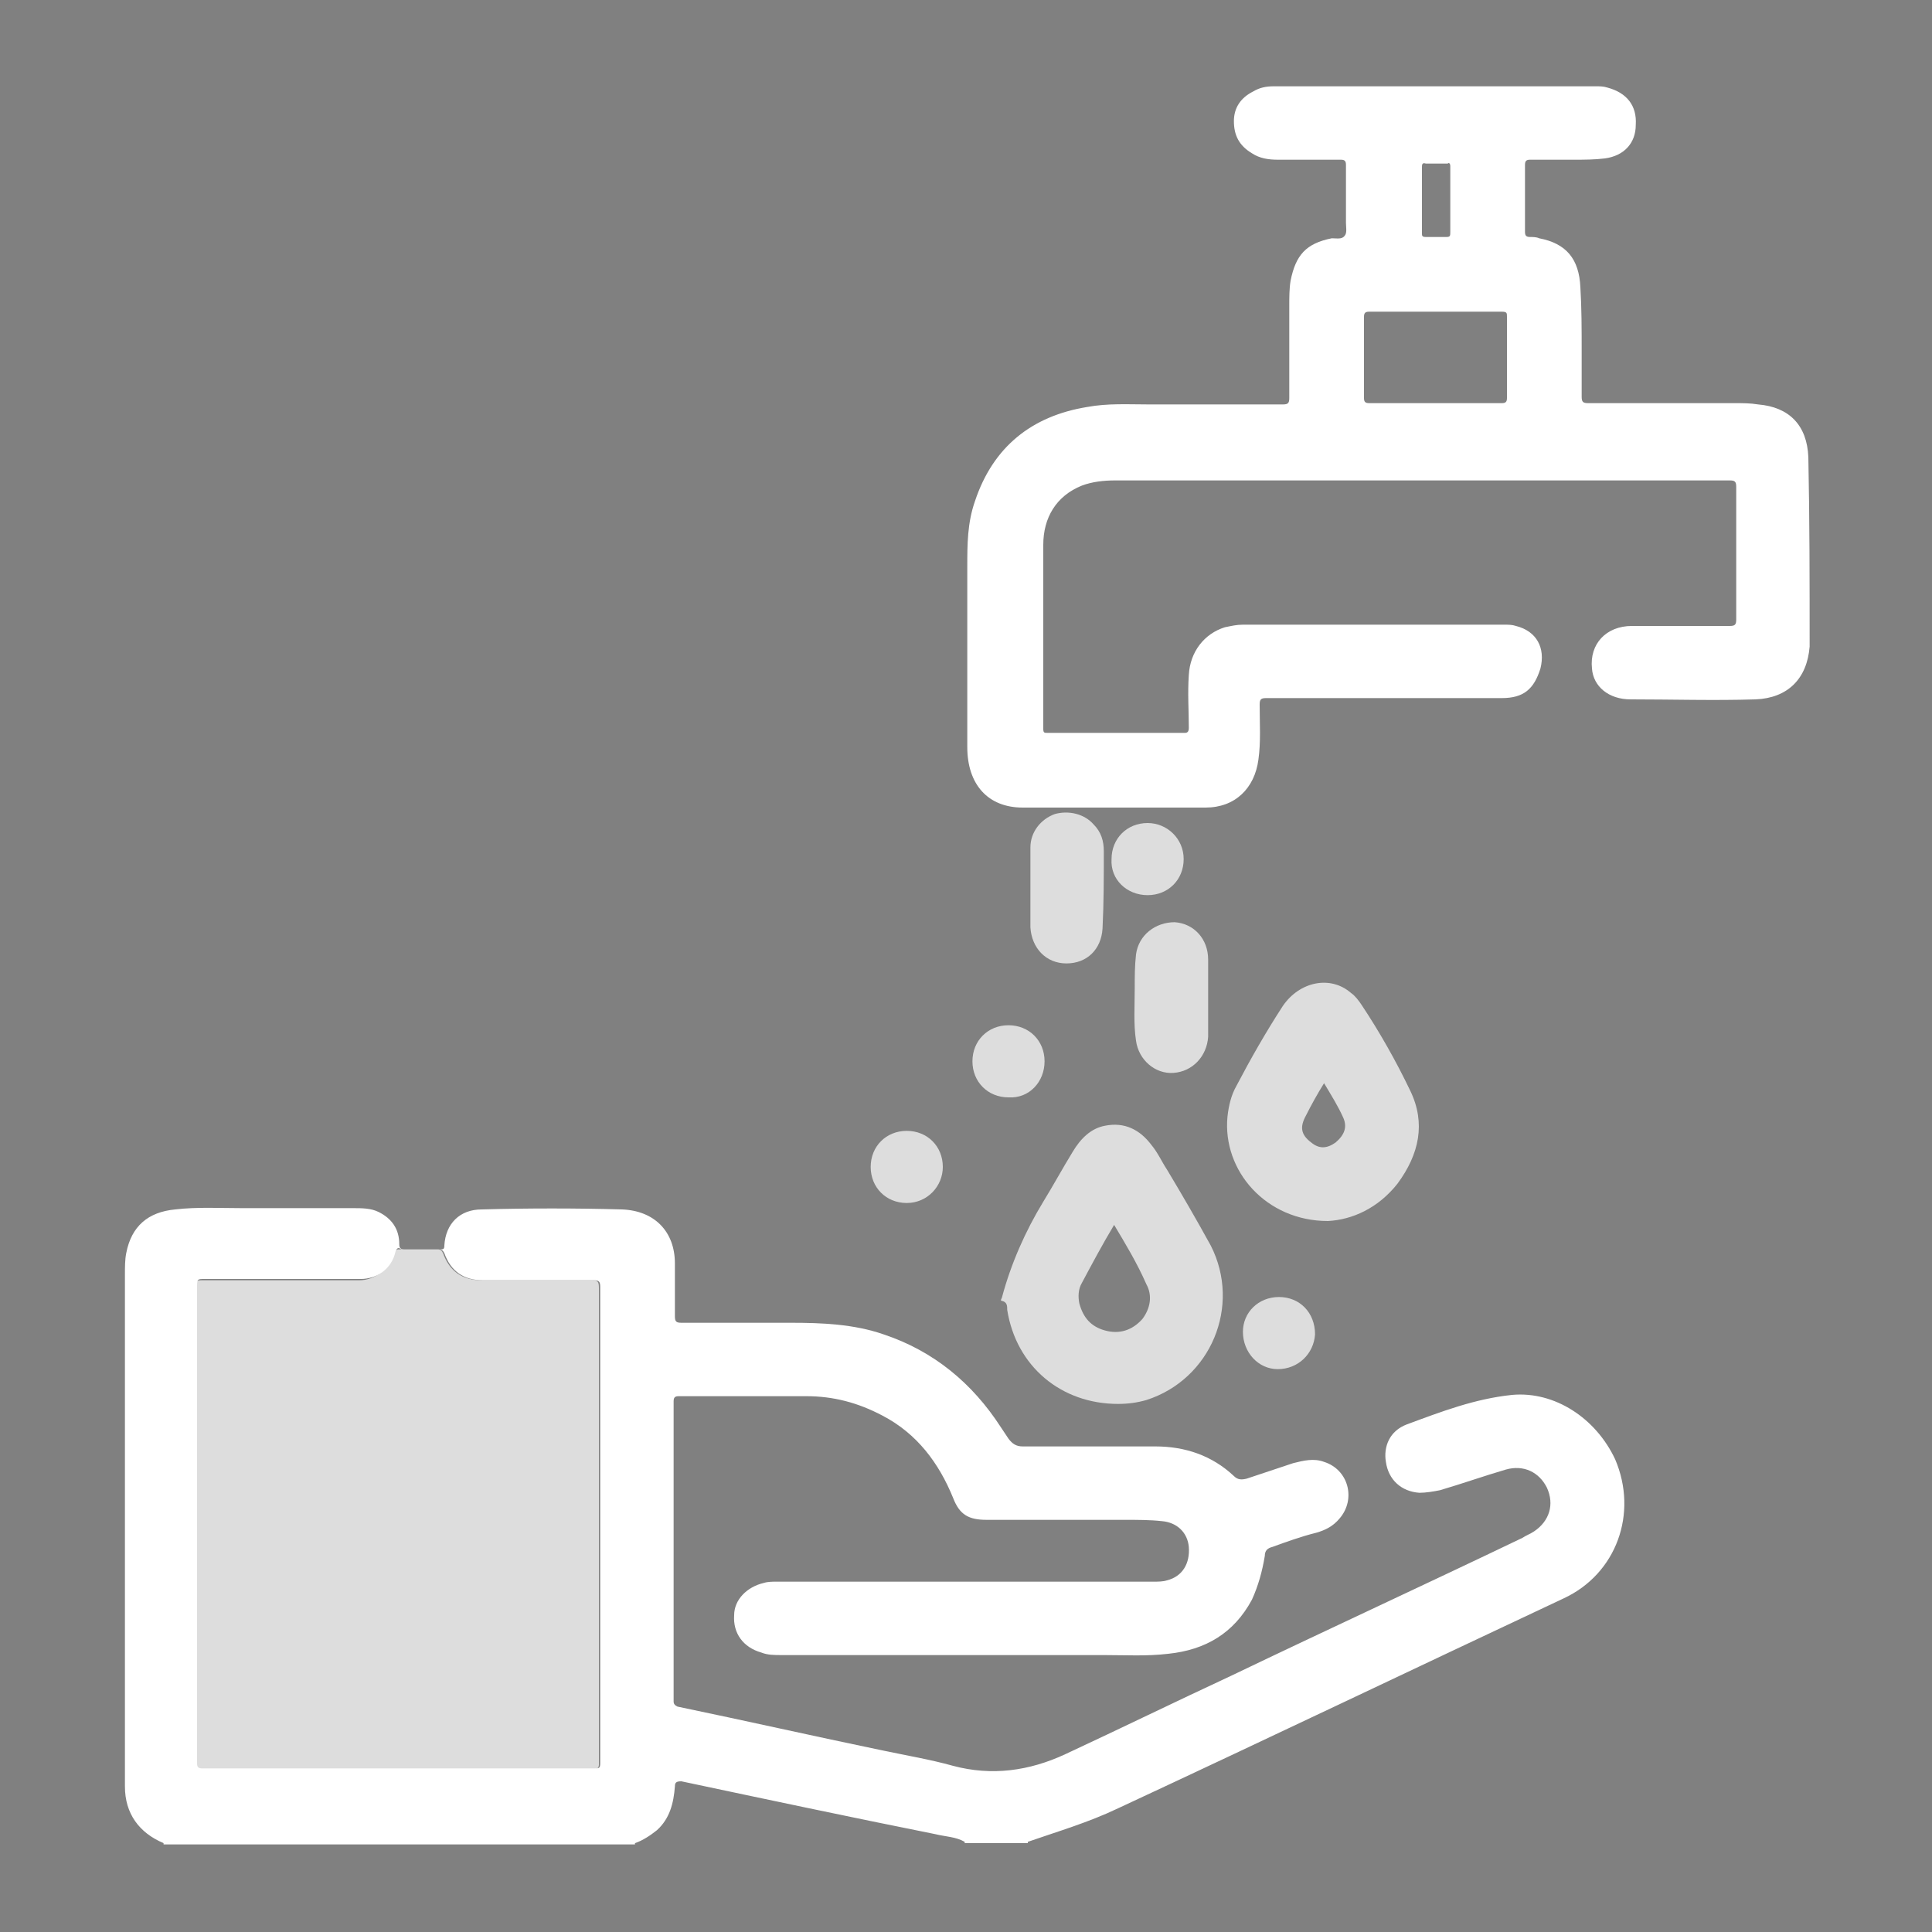 <?xml version="1.0" encoding="utf-8"?>
<!-- Generator: Adobe Illustrator 25.2.1, SVG Export Plug-In . SVG Version: 6.00 Build 0)  -->
<svg version="1.1" id="Layer_1" xmlns="http://www.w3.org/2000/svg" xmlns:xlink="http://www.w3.org/1999/xlink" x="0px" y="0px"
	 width="150px" height="150px" viewBox="0 0 150 150" style="enable-background:new 0 0 150 150;" xml:space="preserve">
<rect x="0" y="0" width="150" height="150" fill="#808080" stroke="none"/>
<style type="text/css">
	.st0{fill:#4C4C4C;}
	.st1{fill:#DDDDDD;}
	.st2{fill:#FFFFFF;}
</style>
<path class="st0" d="M12.6,143.1L12.6,143.1L12.6,143.1L12.6,143.1L12.6,143.1z"/>
<path class="st0" d="M12.6,143C12.6,143.1,12.6,143.1,12.6,143C12.6,143.1,12.6,143.1,12.6,143C12.6,143.1,12.6,143.1,12.6,143z"/>
<g>
	<path class="st1" d="M90.6,90.8c-0.4-0.6-0.7-1.3-1.2-1.9c-0.9-1.2-2.1-1.8-3.6-1.5c-1.1,0.2-1.9,1-2.5,2c-0.8,1.3-1.5,2.6-2.3,3.9
		c-1.4,2.3-2.5,4.8-3.2,7.4c0,0.1-0.2,0.3,0,0.3c0.4,0.1,0.4,0.4,0.4,0.7c0.7,4.4,4.2,7.3,8.6,7.3c0.8,0,1.5-0.1,2.2-0.3
		c5-1.6,7.4-7.3,5-12C92.9,94.7,91.8,92.8,90.6,90.8z M88.7,102.4c-0.8,0.9-1.8,1.2-2.9,0.9c-1.1-0.3-1.7-1-2-2.1
		c-0.1-0.5-0.1-1.1,0.2-1.6c0.8-1.5,1.6-3,2.5-4.5c0.9,1.5,1.8,3,2.5,4.6C89.5,100.6,89.3,101.6,88.7,102.4z"/>
	<path class="st1" d="M109.5,84.7c-1.1-2.3-2.4-4.6-3.8-6.7c-0.2-0.3-0.5-0.7-0.8-0.9c-1.6-1.4-4-0.9-5.3,1c-1.3,2-2.5,4.1-3.6,6.2
		c-0.4,0.7-0.6,1.5-0.7,2.4c-0.4,4.2,3,8.1,7.8,8.1c1.9-0.1,3.9-1,5.4-2.9C110.2,89.6,110.7,87.2,109.5,84.7z M103.7,88.7
		c-0.7,0.5-1.3,0.5-1.9,0c-0.8-0.6-0.9-1.2-0.4-2.1c0.4-0.8,0.9-1.7,1.4-2.5c0.6,1,1.1,1.8,1.5,2.7
		C104.6,87.5,104.4,88.1,103.7,88.7z"/>
	<path class="st1" d="M88.2,74.1c-0.1,0.9-0.1,1.7-0.1,2.6c0,1.4-0.1,2.8,0.1,4.1c0.2,1.5,1.5,2.6,2.9,2.5c1.5-0.1,2.6-1.3,2.7-2.8
		c0-1,0-2,0-3l0,0c0-1,0-2,0-3c0-1.6-1.1-2.8-2.6-2.9C89.7,71.6,88.4,72.6,88.2,74.1z"/>
	<path class="st1" d="M80,72c0.1,1.6,1.2,2.8,2.8,2.8c1.6,0,2.7-1.1,2.8-2.7c0.1-2,0.1-4,0.1-6c0-0.8-0.2-1.5-0.8-2.1
		c-0.7-0.8-1.9-1.1-3-0.8c-1.1,0.4-1.9,1.4-1.9,2.6c0,1.1,0,2.1,0,3.2l0,0C80,70,80,71,80,72z"/>
	<path class="st1" d="M70.4,87.8c-1.6,0-2.8,1.2-2.8,2.8c0,1.6,1.2,2.8,2.8,2.8c1.6,0,2.8-1.3,2.8-2.8C73.2,89,72,87.8,70.4,87.8z"
		/>
	<path class="st1" d="M81.1,82.4c0-1.6-1.2-2.8-2.8-2.8c-1.6,0-2.8,1.2-2.8,2.8c0,1.6,1.2,2.8,2.8,2.8C79.9,85.3,81.1,84,81.1,82.4z
		"/>
	<path class="st1" d="M89.1,69.5c1.6,0,2.8-1.2,2.8-2.8c0-1.6-1.3-2.8-2.8-2.8c-1.6,0-2.8,1.2-2.8,2.8
		C86.2,68.3,87.5,69.5,89.1,69.5z"/>
	<path class="st1" d="M99.3,100.7c-1.6,0-2.8,1.2-2.8,2.7c0,1.6,1.2,2.9,2.7,2.9c1.6,0,2.8-1.2,2.9-2.7
		C102.1,101.9,100.9,100.7,99.3,100.7z"/>
	<path class="st1" d="M46,99.4c-2.9,0-5.7,0-8.6,0c-1.5,0-2.5-0.7-3-2.1C34.3,97.1,34.2,97,34,97c-0.1,0-0.4,0-0.7,0
		c-0.7,0-1.4,0-2.1,0c-0.1,0-0.2,0-0.3,0c-0.1,0-0.2,0.1-0.3,0.3c-0.3,1.2-1.5,2.1-2.7,2.1c-4,0-8.1,0-12.1,0c-0.6,0-0.6,0-0.6,0.7
		c0,6.1,0,12.2,0,18.3c0,6.2,0,12.3,0,18.5c0,0.3,0,0.5,0.4,0.5c10.1,0,20.2,0,30.4,0c0.3,0,0.5-0.1,0.5-0.4c0-12.3,0-24.7,0-37
		C46.5,99.5,46.4,99.4,46,99.4z"/>
</g>
<g>
	<path class="st2" d="M140.4,35.5c-0.1-2.5-1.5-3.9-3.9-4.1c-0.6-0.1-1.2-0.1-1.8-0.1c-3.8,0-7.6,0-11.4,0c-0.4,0-0.5-0.1-0.5-0.5
		c0-1.2,0-2.4,0-3.6c0-1.6,0-3.3-0.1-4.9c-0.1-2.2-1.1-3.4-3.2-3.8c-0.2-0.1-0.5-0.1-0.7-0.1c-0.3,0-0.4-0.1-0.4-0.4
		c0-1.7,0-3.5,0-5.2c0-0.3,0.1-0.4,0.4-0.4c1.1,0,2.3,0,3.4,0c0.8,0,1.6,0,2.4-0.1c1.5-0.2,2.4-1.2,2.4-2.6c0.1-1.5-0.7-2.5-2.2-2.9
		c-0.3-0.1-0.6-0.1-0.9-0.1c-8.3,0-16.7,0-25,0c-0.6,0-1.1,0.1-1.6,0.4c-1,0.5-1.5,1.3-1.5,2.3c0,1.1,0.4,1.9,1.4,2.5
		c0.6,0.4,1.3,0.5,2,0.5c1.6,0,3.3,0,4.9,0c0.3,0,0.4,0.1,0.4,0.4c0,1.5,0,3,0,4.5c0,0.3,0.1,0.8-0.1,1c-0.2,0.3-0.6,0.2-1,0.2
		c-2,0.4-2.8,1.3-3.2,3.3c-0.1,0.6-0.1,1.3-0.1,1.9c0,2.4,0,4.8,0,7.2c0,0.4-0.1,0.5-0.5,0.5c-3.5,0-6.9,0-10.4,0
		c-1.6,0-3.2-0.1-4.8,0.2c-4.3,0.7-7.3,3.1-8.7,7.3c-0.6,1.7-0.6,3.4-0.6,5.1c0,4.7,0,9.3,0,14c0,2.9,1.6,4.7,4.3,4.7
		c4.7,0,9.5,0,14.2,0c2.3,0,3.8-1.5,4.1-3.7c0.2-1.4,0.1-2.8,0.1-4.3c0-0.4,0.1-0.5,0.5-0.5c5.9,0,11.8,0,17.8,0c0.2,0,0.4,0,0.5,0
		c1.7,0,2.5-0.7,3-2.3c0.4-1.6-0.3-2.9-1.9-3.3c-0.3-0.1-0.6-0.1-0.9-0.1c-6.8,0-13.6,0-20.3,0c-0.5,0-0.9,0.1-1.4,0.2
		c-1.6,0.5-2.7,1.9-2.8,3.7c-0.1,1.4,0,2.8,0,4.1c0,0.3-0.1,0.4-0.3,0.4c-3.6,0-7.1,0-10.7,0c-0.2,0-0.3,0-0.3-0.3
		c0-4.8,0-9.5,0-14.3c0-2.1,1-3.8,3-4.6c0.8-0.3,1.7-0.4,2.6-0.4c15.8,0,31.6,0,47.3,0c0.1,0,0.2,0,0.4,0c0.4,0,0.5,0.1,0.5,0.5
		c0,3.4,0,6.9,0,10.3c0,0.4-0.1,0.5-0.5,0.5c-2.5,0-5.1,0-7.6,0c-2,0-3.3,1.4-3.1,3.3c0.1,1.4,1.3,2.4,3,2.4c3.2,0,6.5,0.1,9.7,0
		c2.5-0.1,4-1.6,4.2-4.1l0,0l0,0l0,0l0,0C140.5,45.2,140.5,40.4,140.4,35.5L140.4,35.5z M117,30.9c0,0.3-0.1,0.4-0.4,0.4
		c-1.7,0-3.5,0-5.2,0s-3.4,0-5.1,0c-0.3,0-0.4-0.1-0.4-0.4c0-2.1,0-4.2,0-6.3c0-0.3,0.1-0.4,0.4-0.4c3.4,0,6.9,0,10.3,0
		c0.4,0,0.4,0.1,0.4,0.4C117,26.7,117,28.8,117,30.9z M112.6,12.9c0,0.9,0,1.7,0,2.6c0,0.8,0,1.7,0,2.5c0,0.3,0,0.4-0.3,0.4
		c-0.5,0-1.1,0-1.6,0c-0.3,0-0.3-0.1-0.3-0.3c0-1.7,0-3.4,0-5.1c0-0.2,0-0.4,0.3-0.3c0.6,0,1.1,0,1.7,0
		C112.5,12.6,112.6,12.7,112.6,12.9z"/>
	<path class="st2" d="M117.4,108.3c-2.9,0.3-5.5,1.3-8.2,2.3c-1.3,0.5-1.8,1.7-1.6,2.9c0.2,1.4,1.2,2.3,2.6,2.4
		c0.5,0,1.1-0.1,1.6-0.2c1.7-0.5,3.4-1.1,5.1-1.6c1.4-0.4,2.6,0.2,3.2,1.4c0.6,1.3,0.2,2.6-1,3.4c-0.3,0.2-0.6,0.3-0.9,0.5
		c-7.5,3.6-15.1,7.1-22.6,10.7c-4.3,2-8.6,4.1-12.9,6.1c-2.8,1.3-5.7,1.7-8.7,0.9c-1.8-0.5-3.6-0.8-5.5-1.2
		c-5.3-1.1-10.6-2.3-15.9-3.4c-0.2-0.1-0.3-0.2-0.3-0.4c0-7.8,0-15.6,0-23.3c0-0.3,0.1-0.4,0.4-0.4c3.3,0,6.6,0,9.9,0
		c2.1,0,4,0.5,5.9,1.5c2.7,1.4,4.4,3.7,5.5,6.4c0.5,1.3,1.2,1.7,2.6,1.7c3.6,0,7.1,0,10.7,0c1,0,2,0,2.9,0.1c1.2,0.1,2,0.9,2.1,2
		c0.1,1.3-0.5,2.3-1.7,2.6c-0.3,0.1-0.7,0.1-1,0.1c-9.8,0-19.6,0-29.3,0c-0.3,0-0.7,0-1,0.1c-1.3,0.3-2.3,1.3-2.3,2.5
		c-0.1,1.4,0.7,2.5,2.1,2.9c0.5,0.2,1,0.2,1.6,0.2c8.3,0,16.7,0,25,0c1.7,0,3.3,0.1,5-0.1c2.9-0.3,5.1-1.6,6.5-4.2
		c0.5-1.1,0.8-2.2,1-3.4c0-0.4,0.2-0.6,0.6-0.7c1.1-0.4,2.2-0.8,3.4-1.1c0.7-0.2,1.3-0.5,1.8-1.1c1.3-1.5,0.7-3.8-1.2-4.4
		c-0.8-0.3-1.6-0.1-2.4,0.1c-1.2,0.4-2.4,0.8-3.6,1.2c-0.4,0.1-0.7,0.1-1-0.2c-1.7-1.6-3.8-2.3-6.1-2.3c-3.4,0-6.9,0-10.3,0
		c-0.5,0-0.8-0.2-1.1-0.6c-0.2-0.3-0.4-0.6-0.6-0.9c-2.2-3.4-5.2-5.9-9.1-7.2c-2.3-0.8-4.8-0.9-7.2-0.9c-2.8,0-5.7,0-8.5,0
		c-0.4,0-0.5-0.1-0.5-0.5c0-1.4,0-2.7,0-4.1c0-2.5-1.6-4.1-4.1-4.2c-3.6-0.1-7.3-0.1-10.9,0c-1.7,0-2.8,1.1-2.9,2.8
		c0,0.3-0.1,0.3-0.3,0.3c-0.9,0-1.8,0-2.8,0c-0.3,0-0.4-0.1-0.4-0.4c0-1.2-0.6-2-1.6-2.5c-0.6-0.3-1.3-0.3-2-0.3c-2.9,0-5.7,0-8.6,0
		c-1.7,0-3.5-0.1-5.2,0.1c-2.1,0.2-3.4,1.3-3.8,3.4c-0.1,0.5-0.1,1.1-0.1,1.6c0,10.2,0,20.4,0,30.5c0,3.1,0,6.2,0,9.3
		c0,2.1,1.1,3.6,3,4.4l0,0l0,0l0,0c0,0,0,0,0,0.1c12.2,0,24.4,0,36.6,0c0,0,0,0,0-0.1c0.6-0.2,1.2-0.6,1.7-1c1-0.9,1.3-2.1,1.4-3.4
		c0-0.3,0.1-0.4,0.5-0.4c6.6,1.4,13.2,2.8,19.7,4.1c0.8,0.2,1.6,0.2,2.3,0.6v0.1c1.6,0,3.3,0,4.9,0c0,0,0,0,0-0.1
		c2.3-0.8,4.7-1.5,7-2.6c11.6-5.4,23.1-10.9,34.6-16.3c4.1-1.9,5.8-6.6,4-10.8C123.9,110.1,120.7,108,117.4,108.3z M31.3,97
		c0.7,0,1.4,0,2.1,0c0.3,0,0.5,0,0.7,0s0.3,0.1,0.4,0.3c0.5,1.4,1.5,2.1,3,2.1c2.9,0,5.7,0,8.6,0c0.4,0,0.5,0.1,0.5,0.5
		c0,12.3,0,24.7,0,37c0,0.4-0.1,0.4-0.5,0.4c-10.1,0-20.2,0-30.4,0c-0.4,0-0.4-0.2-0.4-0.5c0-6.2,0-12.3,0-18.5c0-6.1,0-12.2,0-18.3
		c0-0.7,0-0.7,0.6-0.7c4,0,8.1,0,12.1,0c1.3,0,2.4-0.8,2.7-2.1c0.1-0.2,0.1-0.3,0.3-0.3C31.1,97,31.2,97,31.3,97z"/>
</g>
</svg>
